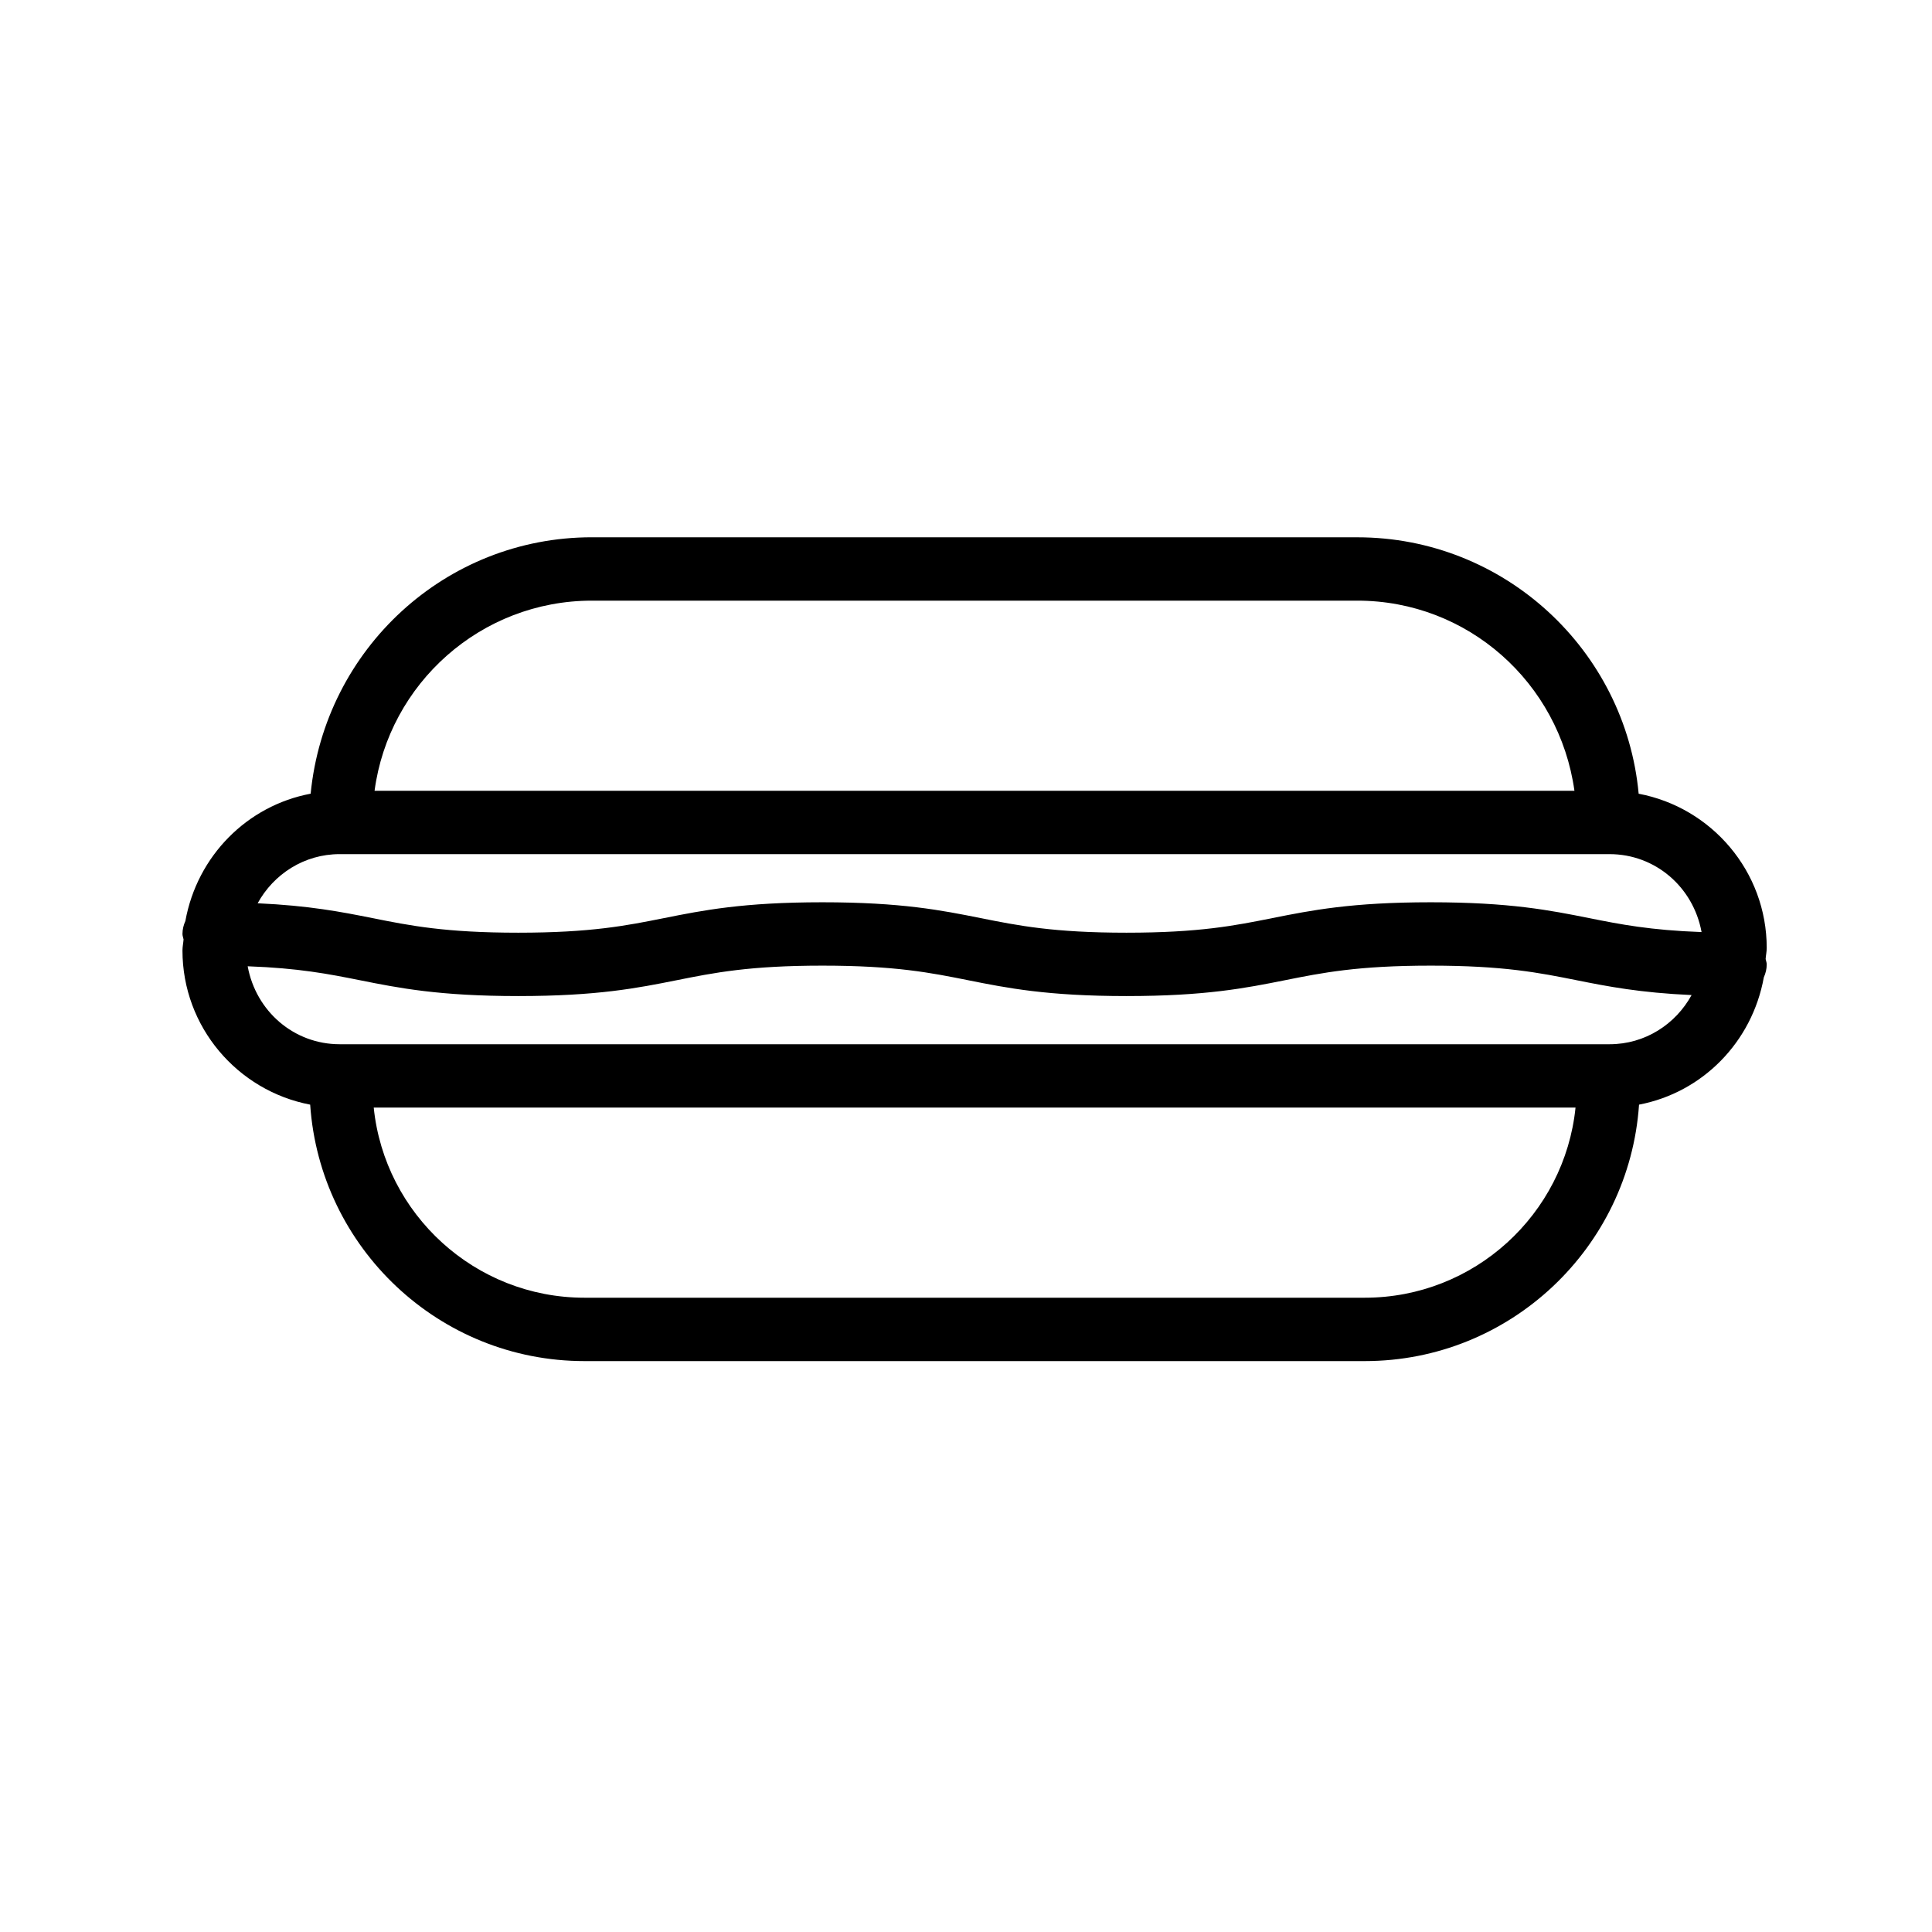 <?xml version="1.0" encoding="UTF-8"?>
<!-- Uploaded to: ICON Repo, www.svgrepo.com, Generator: ICON Repo Mixer Tools -->
<svg fill="#000000" width="800px" height="800px" version="1.1" viewBox="144 144 512 512" xmlns="http://www.w3.org/2000/svg">
 <path d="m226.2 436.74c2.574 37.898 34.145 67.965 72.684 67.965h206.79c38.539 0 70.109-30.066 72.688-67.965 16.773-3.207 29.957-16.523 33.07-33.738 0.473-1.051 0.766-2.199 0.766-3.43 0-0.508-0.203-0.949-0.289-1.43 0.066-0.988 0.289-1.926 0.289-2.93 0-20.328-14.656-37.234-33.938-40.867-3.519-38.055-35.59-67.953-74.547-67.953l-202.87-0.008c-38.766 0-70.742 29.605-74.52 67.953-16.828 3.164-30.074 16.492-33.199 33.742-0.473 1.051-0.77 2.203-0.77 3.434 0 0.508 0.203 0.949 0.289 1.434-0.066 0.988-0.289 1.93-0.289 2.938 0.004 20.289 14.605 37.184 33.84 40.855zm279.48 51.168h-206.79c-29.012 0-52.953-22.125-55.848-50.383h318.49c-2.891 28.262-26.836 50.383-55.848 50.383zm-204.83-184.73h202.87c29.246 0 53.512 21.715 57.523 50.383h-317.98c3.789-28.406 28.172-50.383 57.594-50.383zm-66.84 67.176h336.54c12.109 0 22.188 8.715 24.383 20.652-13.547-0.484-21.527-2.043-29.805-3.703-10.312-2.059-20.973-4.191-41.965-4.191-20.992 0-31.652 2.133-41.965 4.191-9.949 1.992-19.348 3.871-38.676 3.871-19.316 0-28.703-1.879-38.645-3.871-10.309-2.059-20.965-4.191-41.938-4.191-20.984 0-31.641 2.133-41.953 4.191-9.941 1.992-19.336 3.871-38.66 3.871-19.312 0-28.699-1.879-38.637-3.871-8.207-1.641-16.727-3.305-30.41-3.926 4.231-7.715 12.328-13.023 21.727-13.023zm5.394 33.422c10.305 2.059 20.961 4.191 41.934 4.191 20.984 0 31.645-2.133 41.957-4.191 9.941-1.992 19.336-3.871 38.656-3.871 19.316 0 28.703 1.879 38.645 3.871 10.309 2.059 20.965 4.191 41.938 4.191 20.992 0 31.652-2.133 41.965-4.191 9.949-1.992 19.348-3.871 38.676-3.871s28.727 1.879 38.676 3.871c8.211 1.641 16.738 3.309 30.438 3.926-4.223 7.719-12.32 13.031-21.727 13.031h-336.54c-12.109 0-22.191-8.719-24.383-20.66 13.527 0.484 21.5 2.047 29.77 3.703z"/>
</svg>